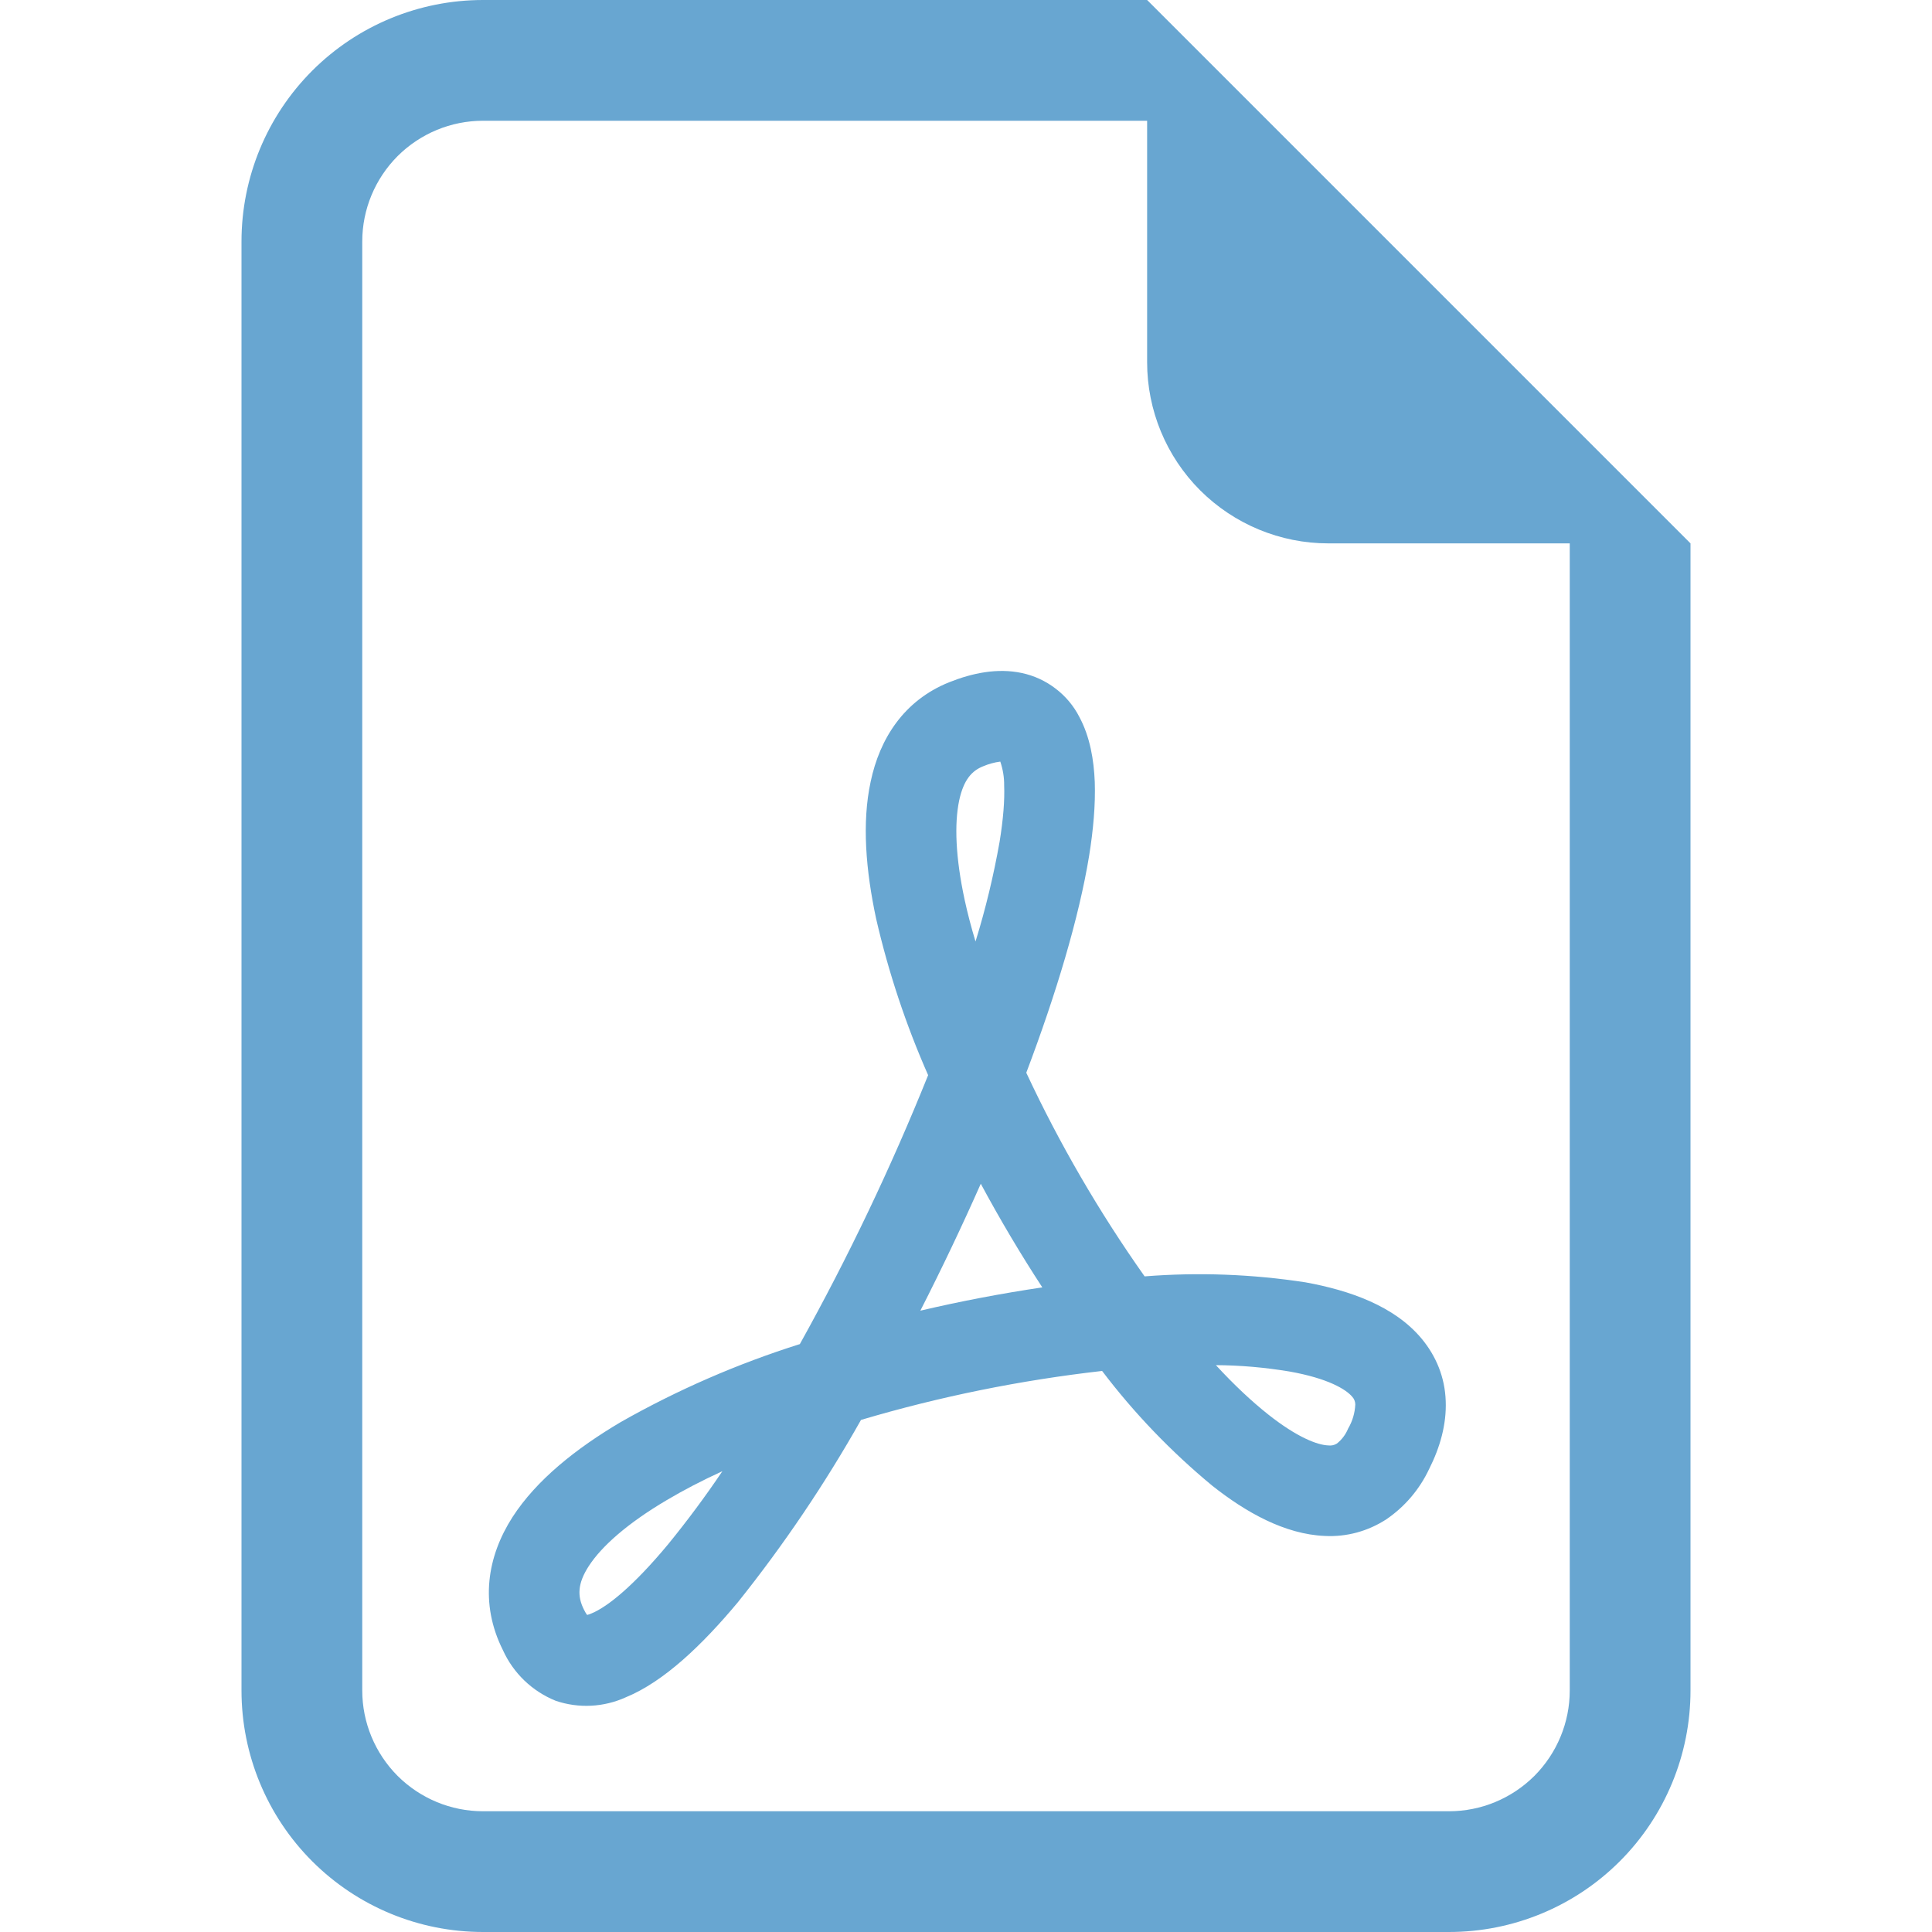 <svg width="20" height="20" viewBox="0 0 20 20" fill="none" xmlns="http://www.w3.org/2000/svg">
<path d="M17.5 17.5V5.625L11.875 0H5C4.337 0 3.701 0.263 3.232 0.732C2.763 1.201 2.5 1.837 2.5 2.5V17.5C2.5 18.163 2.763 18.799 3.232 19.268C3.701 19.737 4.337 20 5 20H15C15.663 20 16.299 19.737 16.768 19.268C17.237 18.799 17.5 18.163 17.5 17.5ZM11.875 3.75C11.875 4.247 12.072 4.724 12.424 5.076C12.776 5.427 13.253 5.625 13.75 5.625H16.25V17.5C16.25 17.831 16.118 18.149 15.884 18.384C15.649 18.618 15.332 18.75 15 18.75H5C4.668 18.75 4.351 18.618 4.116 18.384C3.882 18.149 3.75 17.831 3.75 17.5V2.5C3.75 2.168 3.882 1.851 4.116 1.616C4.351 1.382 4.668 1.25 5 1.25H11.875V3.75Z" fill="#68A6D1"/>
<path d="M5.754 17.607C5.51 17.509 5.314 17.321 5.206 17.082C4.963 16.597 5.044 16.112 5.306 15.704C5.554 15.32 5.964 14.994 6.428 14.72C7.015 14.387 7.636 14.117 8.28 13.914C8.78 13.015 9.224 12.085 9.608 11.13C9.378 10.609 9.198 10.067 9.07 9.512C8.963 9.012 8.921 8.517 9.013 8.092C9.106 7.649 9.355 7.252 9.825 7.063C10.065 6.967 10.325 6.913 10.578 6.967C10.705 6.994 10.824 7.049 10.927 7.128C11.03 7.206 11.115 7.307 11.174 7.423C11.284 7.628 11.324 7.868 11.333 8.095C11.341 8.33 11.318 8.59 11.274 8.863C11.169 9.5 10.936 10.28 10.624 11.105C10.969 11.843 11.379 12.548 11.849 13.213C12.405 13.169 12.965 13.19 13.516 13.275C13.971 13.358 14.434 13.519 14.716 13.857C14.866 14.037 14.958 14.257 14.966 14.504C14.975 14.744 14.908 14.982 14.794 15.208C14.695 15.418 14.543 15.597 14.351 15.728C14.162 15.851 13.939 15.912 13.714 15.9C13.3 15.883 12.896 15.655 12.548 15.379C12.124 15.028 11.741 14.63 11.409 14.192C10.564 14.288 9.728 14.457 8.913 14.699C8.539 15.362 8.113 15.993 7.638 16.587C7.273 17.024 6.876 17.407 6.479 17.57C6.25 17.674 5.991 17.687 5.754 17.607ZM7.478 15.23C7.27 15.325 7.078 15.425 6.904 15.528C6.494 15.77 6.228 16.007 6.095 16.212C5.978 16.393 5.975 16.524 6.045 16.663C6.058 16.69 6.07 16.708 6.078 16.718C6.093 16.714 6.107 16.709 6.121 16.703C6.293 16.633 6.565 16.409 6.915 15.988C7.114 15.744 7.302 15.491 7.478 15.23ZM9.528 13.568C9.945 13.47 10.366 13.39 10.79 13.327C10.562 12.978 10.35 12.62 10.153 12.254C9.957 12.697 9.748 13.135 9.528 13.567V13.568ZM12.585 14.13C12.773 14.334 12.955 14.505 13.129 14.643C13.429 14.88 13.638 14.959 13.751 14.963C13.782 14.967 13.813 14.96 13.839 14.944C13.891 14.903 13.931 14.849 13.956 14.788C14.001 14.712 14.026 14.626 14.03 14.538C14.029 14.508 14.018 14.48 13.998 14.459C13.933 14.382 13.748 14.269 13.35 14.198C13.097 14.156 12.841 14.133 12.585 14.132V14.13ZM10.098 9.748C10.203 9.409 10.286 9.063 10.348 8.713C10.386 8.478 10.401 8.284 10.395 8.132C10.396 8.047 10.382 7.964 10.355 7.884C10.293 7.892 10.232 7.909 10.174 7.934C10.065 7.978 9.976 8.067 9.929 8.288C9.879 8.528 9.891 8.874 9.986 9.315C10.016 9.454 10.054 9.599 10.099 9.748H10.098Z" fill="#68A6D1"/>
</svg>
